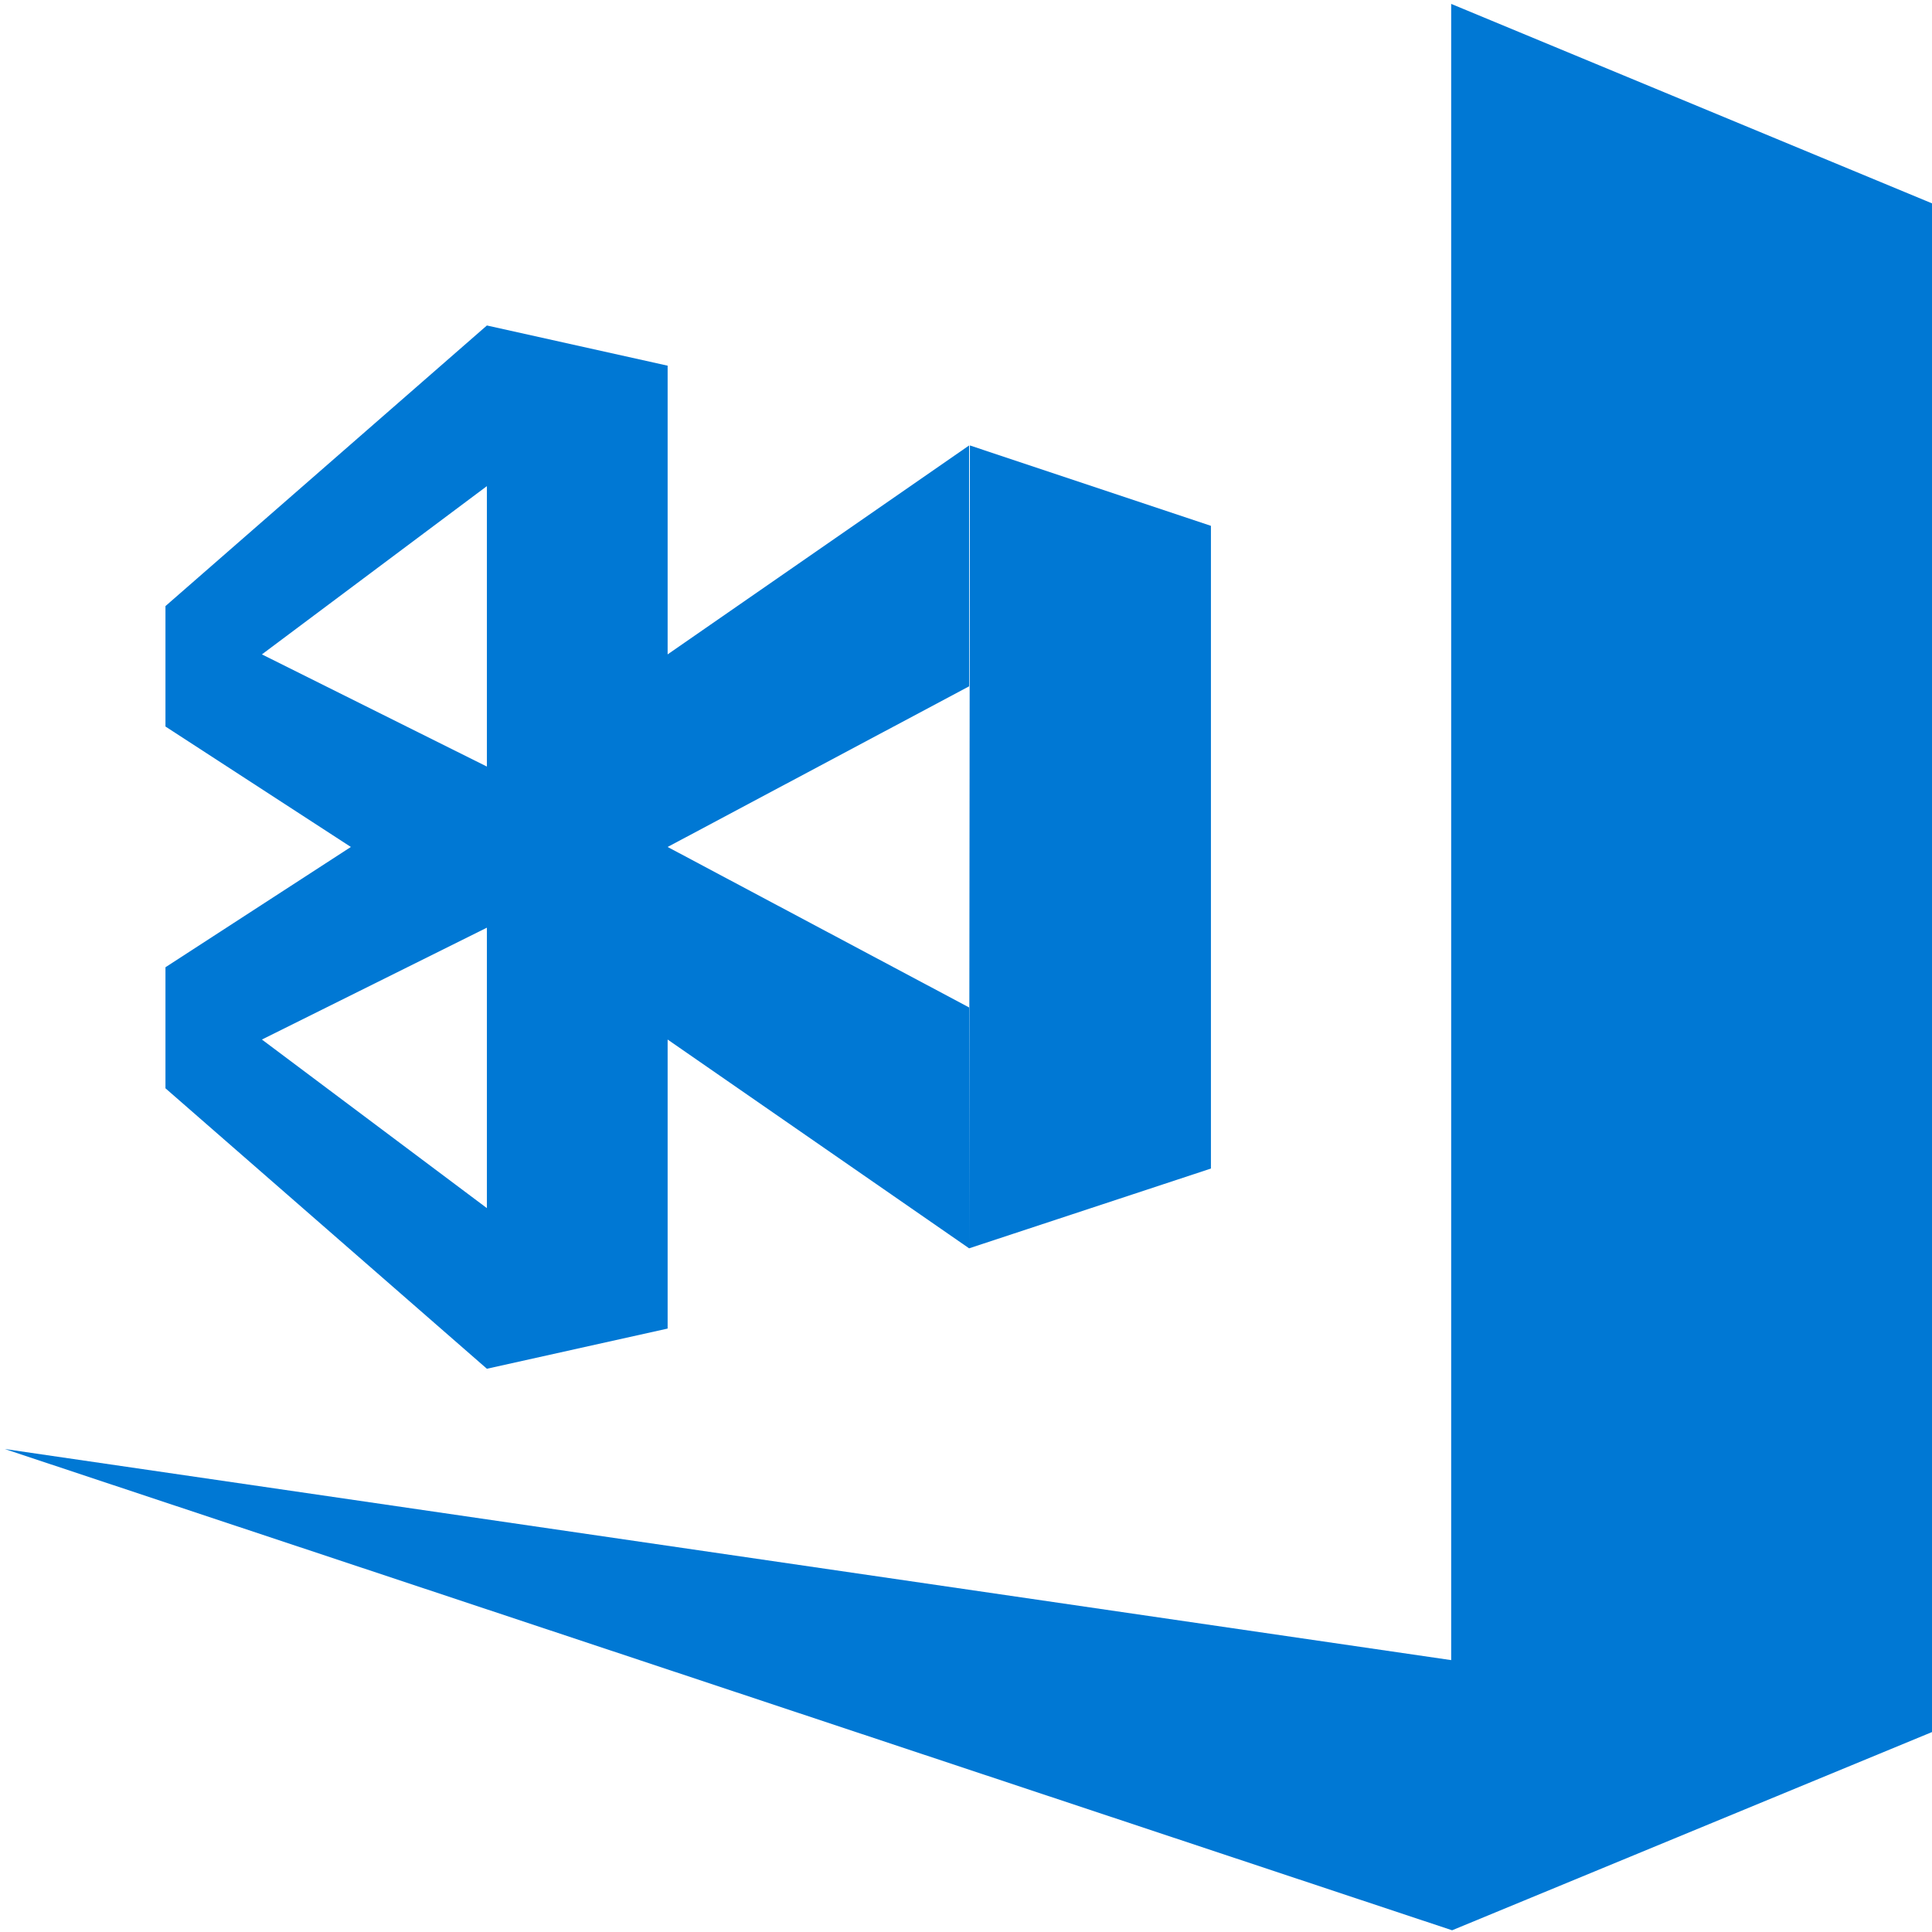 <svg data-slug-id="app-center" xmlns="http://www.w3.org/2000/svg" viewBox="0 0 124 124">
  <path d="M93.2,123.89.3,93l92.84,13.55V.25l31,12.86v98Zm-61.95-103,11.6,2.58V42L62.2,28.59V44.05L42.85,54.36,62.2,64.66V80.12L42.85,66.72V85.27l-11.6,2.58-20.63-18V62.08l11.9-7.72-11.9-7.73V38.9ZM16.81,42,31.25,49.2v-18ZM31.25,77.54v-18L16.81,66.72Zm31-48.95,15.47,5.16V75L62.2,80.12Z" fill="#0078d4"/>
</svg>
